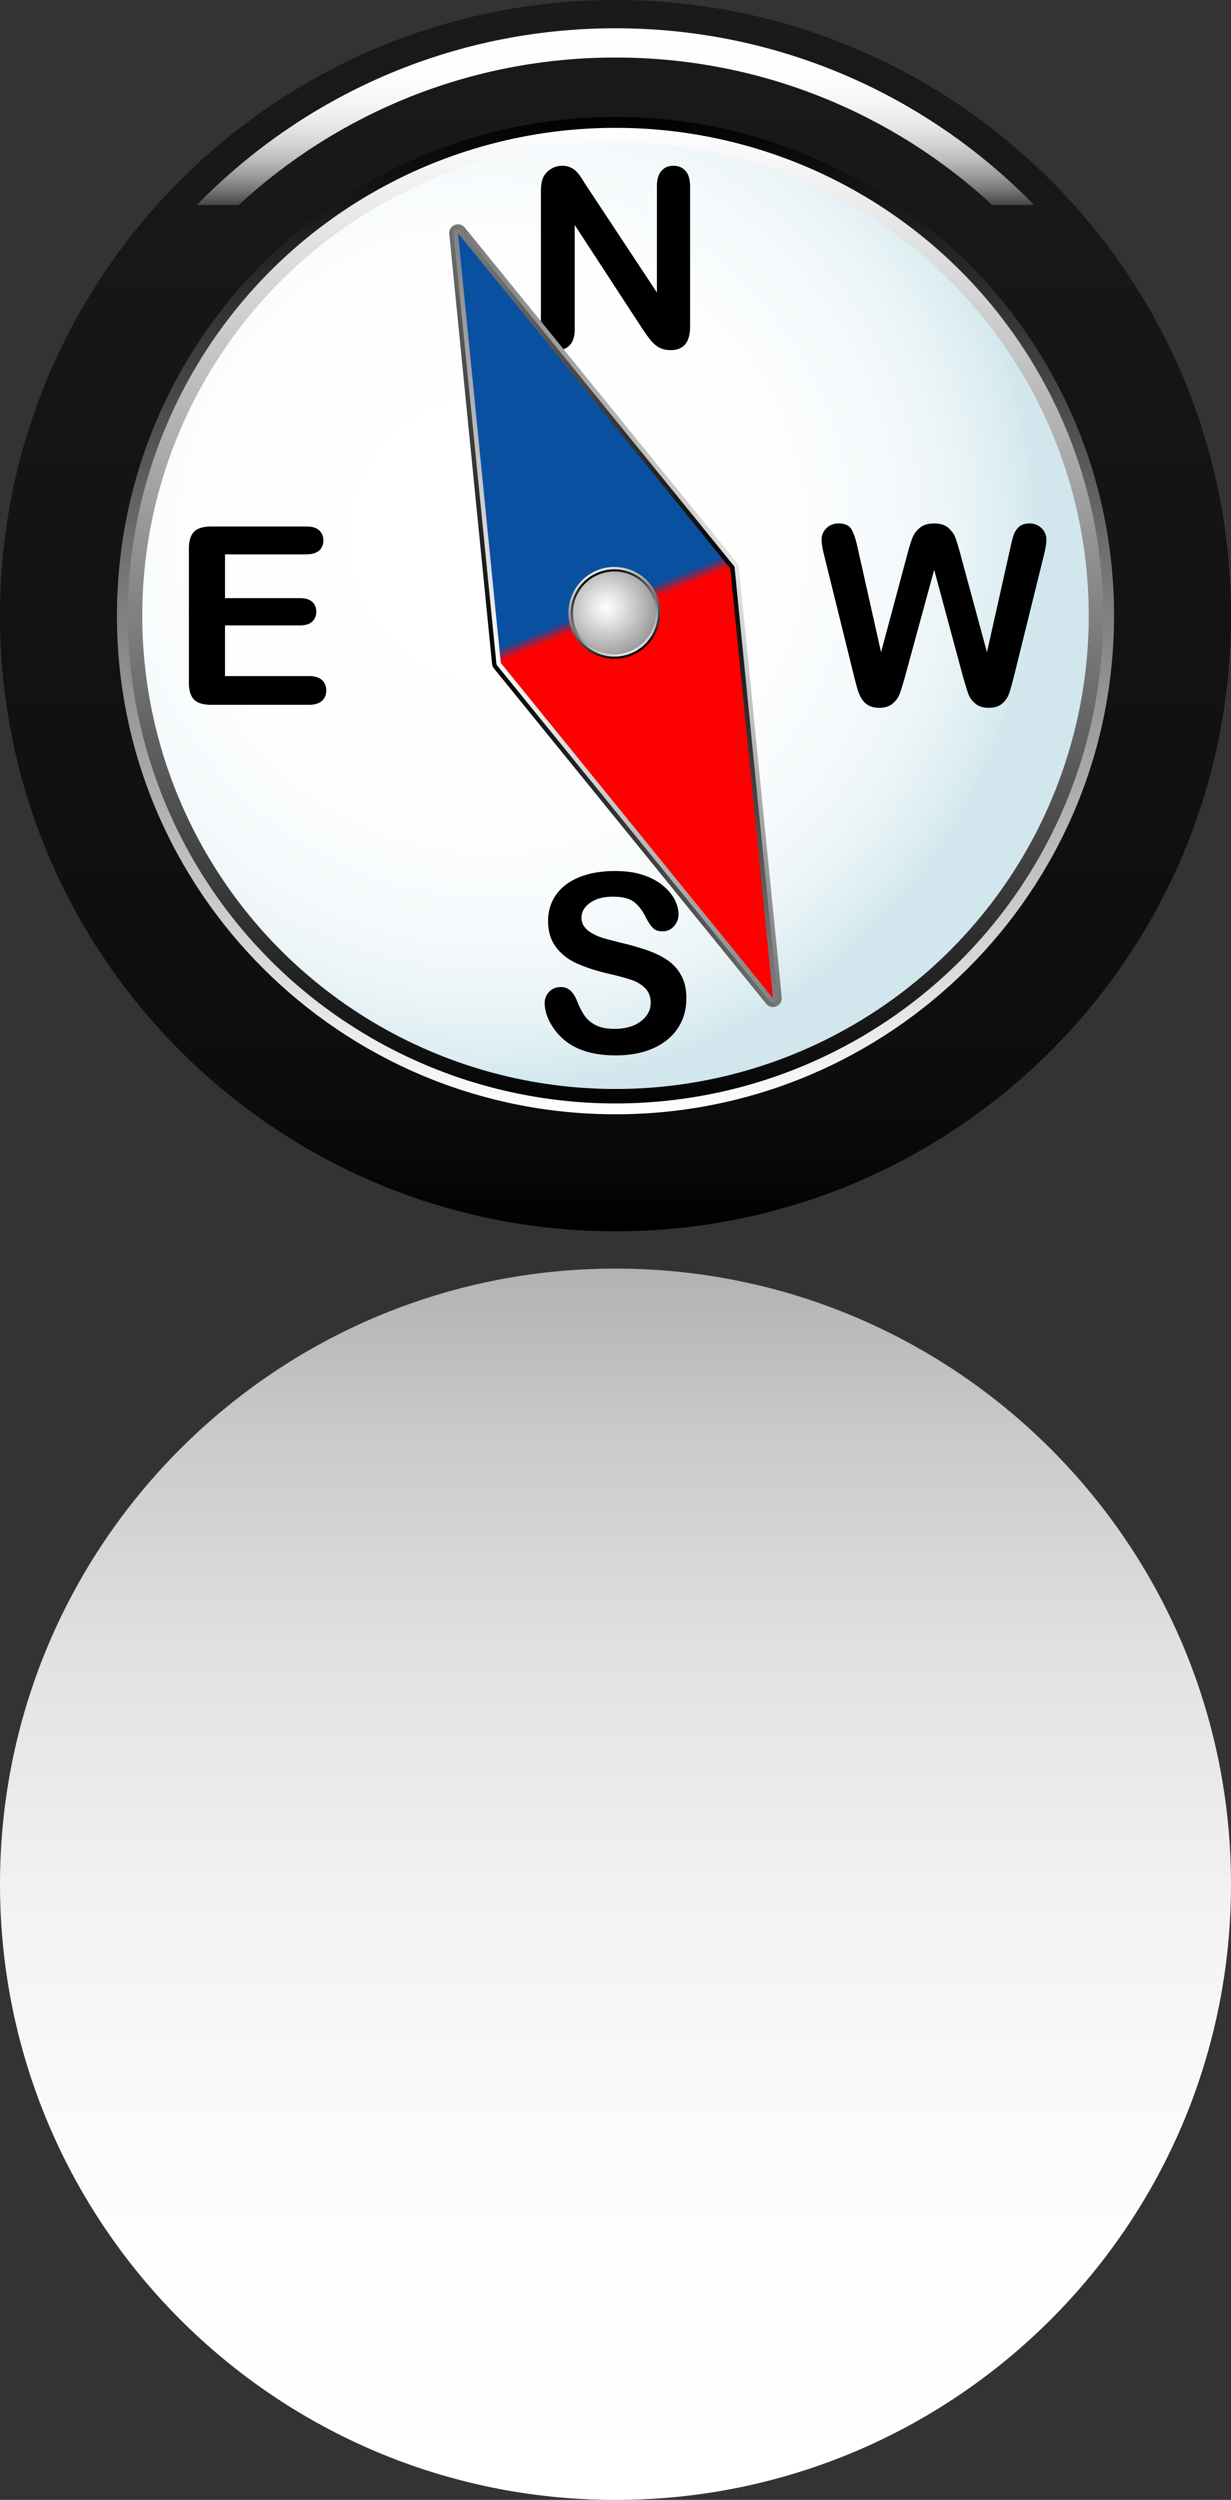 <svg xmlns="http://www.w3.org/2000/svg" viewBox="0 0 338.738 687.743" overflow="visible"><rect x="0" y="0" width="338.738" height="687.743" fill="#333333" stroke="none"/><switch><g><linearGradient id="a" y2="349" gradientUnits="userSpaceOnUse" y1="686.61" x2="169.37" x1="169.37"><stop stop-color="#fff" offset="0"/><stop stop-color="#FCFCFC" offset=".276"/><stop stop-color="#F2F2F2" offset=".488"/><stop stop-color="#E2E2E2" offset=".679"/><stop stop-color="#CBCBCB" offset=".856"/><stop stop-color="#B2B2B2" offset="1"/></linearGradient><path d="M169.37 349C75.829 349 0 424.83 0 518.38c0 93.537 75.829 169.37 169.37 169.37s169.37-75.83 169.37-169.37c0-93.55-75.83-169.38-169.37-169.38z" fill="url(#a)"/><linearGradient id="b" y2="30.734" gradientUnits="userSpaceOnUse" y1="306.55" x2="169.37" x1="169.37"><stop stop-color="#fff" offset="0"/><stop offset="1"/></linearGradient><circle cy="169.37" cx="169.37" r="139.87" fill="url(#b)"/><linearGradient id="c" y2="305.65" gradientUnits="userSpaceOnUse" y1="35.169" x2="169.37" x1="169.37"><stop stop-color="#fff" offset="0"/><stop offset="1"/></linearGradient><circle cy="169.37" cx="169.37" r="134.2" fill="url(#c)"/><radialGradient id="d" gradientUnits="userSpaceOnUse" cy="148.17" cx="135.41" r="151.16"><stop stop-color="#fff" offset="0"/><stop stop-color="#FDFEFE" offset=".526"/><stop stop-color="#F6FAFC" offset=".715"/><stop stop-color="#EBF4F7" offset=".85"/><stop stop-color="#DAECF0" offset=".958"/><stop stop-color="#D1E7ED" offset="1"/></radialGradient><circle cy="169.37" cx="169.37" r="130.22" fill="url(#d)"/><linearGradient id="e" gradientUnits="userSpaceOnUse" x2="169.37" x1="169.37" y2="339.14"><stop stop-color="#1A1A1A" offset="0"/><stop stop-color="#0D0D0D" offset=".879"/><stop stop-color="#080808" offset=".947"/><stop offset="1"/></linearGradient><path d="M338.74 169.37c0 93.542-75.827 169.37-169.37 169.37C75.829 338.74 0 262.91 0 169.37S75.829 0 169.37 0c93.54 0 169.37 75.83 169.37 169.37zM169.37 32.18c-75.767 0-137.19 61.42-137.19 137.19 0 75.767 61.419 137.18 137.19 137.18 75.769 0 137.19-61.417 137.19-137.18 0-75.766-61.42-137.19-137.19-137.19z" fill="url(#e)"/><linearGradient id="f" y2="59.595" gradientUnits="userSpaceOnUse" y1="7.778" x2="169.37" x1="169.37"><stop stop-color="#fff" offset="0"/><stop stop-color="#FDFDFD" offset=".265"/><stop stop-color="#F5F5F5" offset=".406"/><stop stop-color="#E7E7E7" offset=".518"/><stop stop-color="#D4D4D4" offset=".615"/><stop stop-color="#bbb" offset=".702"/><stop stop-color="#9C9C9C" offset=".782"/><stop stop-color="#787878" offset=".856"/><stop stop-color="#4D4D4D" offset=".926"/><stop stop-color="#1E1E1E" offset=".991"/><stop stop-color="#171717" offset="1"/></linearGradient><path d="M65.667 56.419c27.25-25.188 63.67-40.597 103.7-40.597 40.032 0 76.454 15.41 103.7 40.597h11.508c-29.22-29.992-70.03-48.641-115.21-48.641-45.182 0-85.988 18.649-115.21 48.641h11.507z" fill="url(#f)"/><path d="M161.66 51.563l19.104 28.907V51.294c0-1.895.404-3.314 1.219-4.262.813-.951 1.912-1.422 3.295-1.422 1.428 0 2.557.472 3.379 1.422.828.948 1.238 2.368 1.238 4.262V89.87c0 4.305-1.783 6.455-5.35 6.455-.895 0-1.697-.125-2.413-.382a6.098 6.098 0 01-2.005-1.221 12.059 12.059 0 01-1.74-1.957 116.007 116.007 0 01-1.605-2.294L158.145 61.9v28.74c0 1.874-.433 3.291-1.304 4.246-.869.961-1.984 1.438-3.345 1.438-1.404 0-2.531-.482-3.377-1.454-.849-.971-1.274-2.378-1.274-4.23V52.802c0-1.607.179-2.867.536-3.78.425-1.003 1.127-1.822 2.108-2.46a5.749 5.749 0 013.18-.952c.892 0 1.656.144 2.291.436.635.289 1.195.68 1.672 1.17.48.488.971 1.127 1.473 1.906.47.782.99 1.595 1.53 2.441zM188.86 274.79c0 2.966-.765 5.633-2.291 7.996-1.526 2.365-3.767 4.216-6.71 5.555-2.943 1.337-6.432 2.005-10.469 2.005-4.841 0-8.834-.915-11.979-2.741a15.976 15.976 0 01-5.437-5.271c-1.394-2.194-2.091-4.331-2.091-6.406 0-1.205.418-2.236 1.255-3.095.835-.858 1.902-1.289 3.194-1.289 1.047 0 1.934.336 2.661 1.003.723.672 1.343 1.665 1.855 2.979.625 1.563 1.299 2.864 2.024 3.915.724 1.05 1.746 1.91 3.061 2.593 1.316.681 3.045 1.019 5.187 1.019 2.94 0 5.336-.686 7.177-2.058 1.838-1.371 2.759-3.082 2.759-5.135 0-1.627-.496-2.95-1.489-3.963-.992-1.013-2.273-1.791-3.846-2.326s-3.677-1.103-6.306-1.707c-3.526-.824-6.474-1.791-8.851-2.893-2.375-1.102-4.261-2.608-5.656-4.515-1.393-1.909-2.091-4.279-2.091-7.112 0-2.698.737-5.094 2.21-7.192 1.47-2.098 3.601-3.709 6.39-4.832 2.787-1.13 6.066-1.691 9.834-1.691 3.013 0 5.618.372 7.812 1.121 2.196.747 4.023 1.74 5.472 2.977 1.448 1.239 2.511 2.538 3.18 3.898.669 1.359 1.001 2.688 1.001 3.979 0 1.183-.418 2.247-1.255 3.197-.837.945-1.876 1.42-3.128 1.42-1.137 0-2.003-.283-2.592-.853-.592-.567-1.232-1.499-1.924-2.793-.893-1.851-1.96-3.294-3.213-4.331-1.246-1.039-3.254-1.557-6.021-1.557-2.564 0-4.632.564-6.205 1.688-1.572 1.128-2.36 2.483-2.36 4.066 0 .982.268 1.83.803 2.543.536.714 1.27 1.326 2.208 1.838.938.514 1.884.916 2.845 1.208.959.289 2.543.714 4.748 1.27 2.768.646 5.27 1.36 7.512 2.143 2.242.779 4.15 1.727 5.723 2.841a11.762 11.762 0 013.682 4.233c.9 1.7 1.34 3.79 1.34 6.27zM264.99 186.16l-7.927-29.407-8.03 29.407c-.627 2.23-1.123 3.832-1.489 4.802-.366.968-1.013 1.84-1.925 2.609s-2.13 1.153-3.645 1.153c-1.227 0-2.236-.227-3.027-.683-.791-.46-1.432-1.105-1.925-1.943-.491-.834-.892-1.827-1.203-2.977s-.595-2.215-.837-3.195l-8.166-33.021c-.488-1.916-.733-3.379-.733-4.385 0-1.27.444-2.342 1.339-3.21.892-.868 1.994-1.304 3.313-1.304 1.804 0 3.019.58 3.645 1.737.623 1.162 1.172 2.847 1.639 5.054l6.424 28.638 7.194-26.798c.534-2.053 1.017-3.611 1.437-4.684.428-1.07 1.115-1.994 2.076-2.777.961-.782 2.265-1.17 3.915-1.17 1.674 0 2.973.407 3.896 1.221.924.814 1.567 1.701 1.922 2.659.358.961.84 2.544 1.44 4.751l7.263 26.798 6.421-28.638c.315-1.493.608-2.665.886-3.513a5.707 5.707 0 011.438-2.275c.684-.667 1.671-1.003 2.961-1.003 1.295 0 2.395.43 3.298 1.286.903.861 1.354 1.938 1.354 3.229 0 .917-.245 2.379-.733 4.385l-8.163 33.021c-.56 2.229-1.021 3.864-1.388 4.901-.369 1.036-.996 1.945-1.876 2.724-.878.784-2.124 1.172-3.729 1.172-1.518 0-2.735-.378-3.647-1.134-.914-.762-1.549-1.612-1.904-2.563-.36-.96-.86-2.58-1.51-4.88zM84.295 152.51H61.914v12.045H82.52c1.518 0 2.649.337 3.396 1.021.749.68 1.121 1.577 1.121 2.692 0 1.114-.368 2.021-1.105 2.726-.734.703-1.872 1.055-3.413 1.055H61.914v13.949h23.15c1.563 0 2.738.364 3.531 1.088.791.725 1.186 1.69 1.186 2.895 0 1.159-.396 2.104-1.186 2.828-.792.724-1.968 1.086-3.531 1.086h-27c-2.163 0-3.72-.478-4.666-1.438-.948-.961-1.421-2.509-1.421-4.652v-36.866c0-1.428.21-2.594.636-3.498a3.94 3.94 0 011.99-1.974c.903-.413 2.058-.619 3.461-.619h26.231c1.583 0 2.759.351 3.528 1.055.772.704 1.156 1.622 1.156 2.762 0 1.157-.384 2.089-1.156 2.793-.769.69-1.945 1.04-3.528 1.04z"/><linearGradient id="g" x1="267.57" gradientUnits="userSpaceOnUse" y1="-96.323" gradientTransform="rotate(-22.382 871.697 192.568)" x2="194.37" y2="-96.323"><stop stop-color="#E6E6E6" offset="0"/><stop offset="1"/></linearGradient><path d="M202.82 154.85l-74.913-92.246a2.42 2.42 0 00-2.791-.711 2.417 2.417 0 00-1.486 2.472l11.768 118.25c.045.467.229.919.528 1.281l74.913 92.247a2.42 2.42 0 002.797.708 2.417 2.417 0 001.479-2.47l-11.765-118.25a2.57 2.57 0 00-.54-1.29zm6.69 112l-69.381-85.431-10.9-109.53 69.385 85.436 10.89 109.52z" fill="url(#g)"/><linearGradient id="h" x1="195.75" gradientUnits="userSpaceOnUse" y1="-96.325" gradientTransform="rotate(-22.382 871.697 192.568)" x2="266.46" y2="-96.325"><stop stop-color="#fff" offset="0"/><stop offset="1"/></linearGradient><path d="M201.88 155.61l-74.915-92.247a1.214 1.214 0 00-1.396-.356 1.215 1.215 0 00-.745 1.239l11.77 118.25c.02.235.115.458.263.642l74.913 92.244a1.207 1.207 0 002.138-.881l-11.76-118.25c-.02-.24-.11-.46-.26-.64zm9.23 115.12l-72.149-88.839-11.33-113.88 72.147 88.839 11.33 113.88z" fill="url(#h)"/><linearGradient id="i" x1="231.11" gradientUnits="userSpaceOnUse" y1="-212.78" gradientTransform="rotate(-22.382 871.697 192.568)" x2="231.11" y2="17.493"><stop stop-color="#0A50A1" offset="0"/><stop stop-color="#0A50A1" offset=".489"/><stop stop-color="red" offset=".505"/><stop stop-color="red" offset="1"/></linearGradient><path fill="url(#i)" d="M200.94 156.37l11.77 118.25-74.91-92.25-11.77-118.245z"/><linearGradient id="j" x1="231.11" gradientUnits="userSpaceOnUse" y1="-109.4" gradientTransform="rotate(-22.382 871.697 192.568)" x2="231.11" y2="-84.393"><stop stop-color="#E6E6E6" offset="0"/><stop offset="1"/></linearGradient><path d="M180.75 163.81c2.655 6.45-.426 13.844-6.873 16.498-6.46 2.658-13.849-.42-16.506-6.873-2.656-6.452.423-13.839 6.881-16.5 6.45-2.66 13.85.42 16.5 6.87z" fill="url(#j)"/><linearGradient id="k" x1="231.11" gradientUnits="userSpaceOnUse" y1="-85.415" gradientTransform="rotate(-22.382 871.697 192.568)" x2="231.11" y2="-109.77"><stop stop-color="#E6E6E6" offset="0"/><stop offset="1"/></linearGradient><path d="M180.16 164.06c2.527 6.132-.396 13.142-6.521 15.667-6.134 2.525-13.145-.399-15.668-6.529-2.528-6.138.394-13.148 6.524-15.672 6.13-2.53 13.14.39 15.67 6.53z" fill="url(#k)"/><radialGradient id="l" gradientUnits="userSpaceOnUse" cy="-99.383" cx="229.67" gradientTransform="rotate(-22.382 871.697 192.568)" r="14.201"><stop stop-color="#fff" offset="0"/><stop stop-color="#ddd" offset=".363"/><stop stop-color="#999" offset="1"/></radialGradient><path d="M179.61 164.28c2.396 5.821-.387 12.491-6.203 14.884-5.828 2.4-12.494-.381-14.891-6.197-2.4-5.831.382-12.494 6.205-14.893 5.82-2.39 12.49.39 14.89 6.21z" fill="url(#l)"/></g></switch></svg>